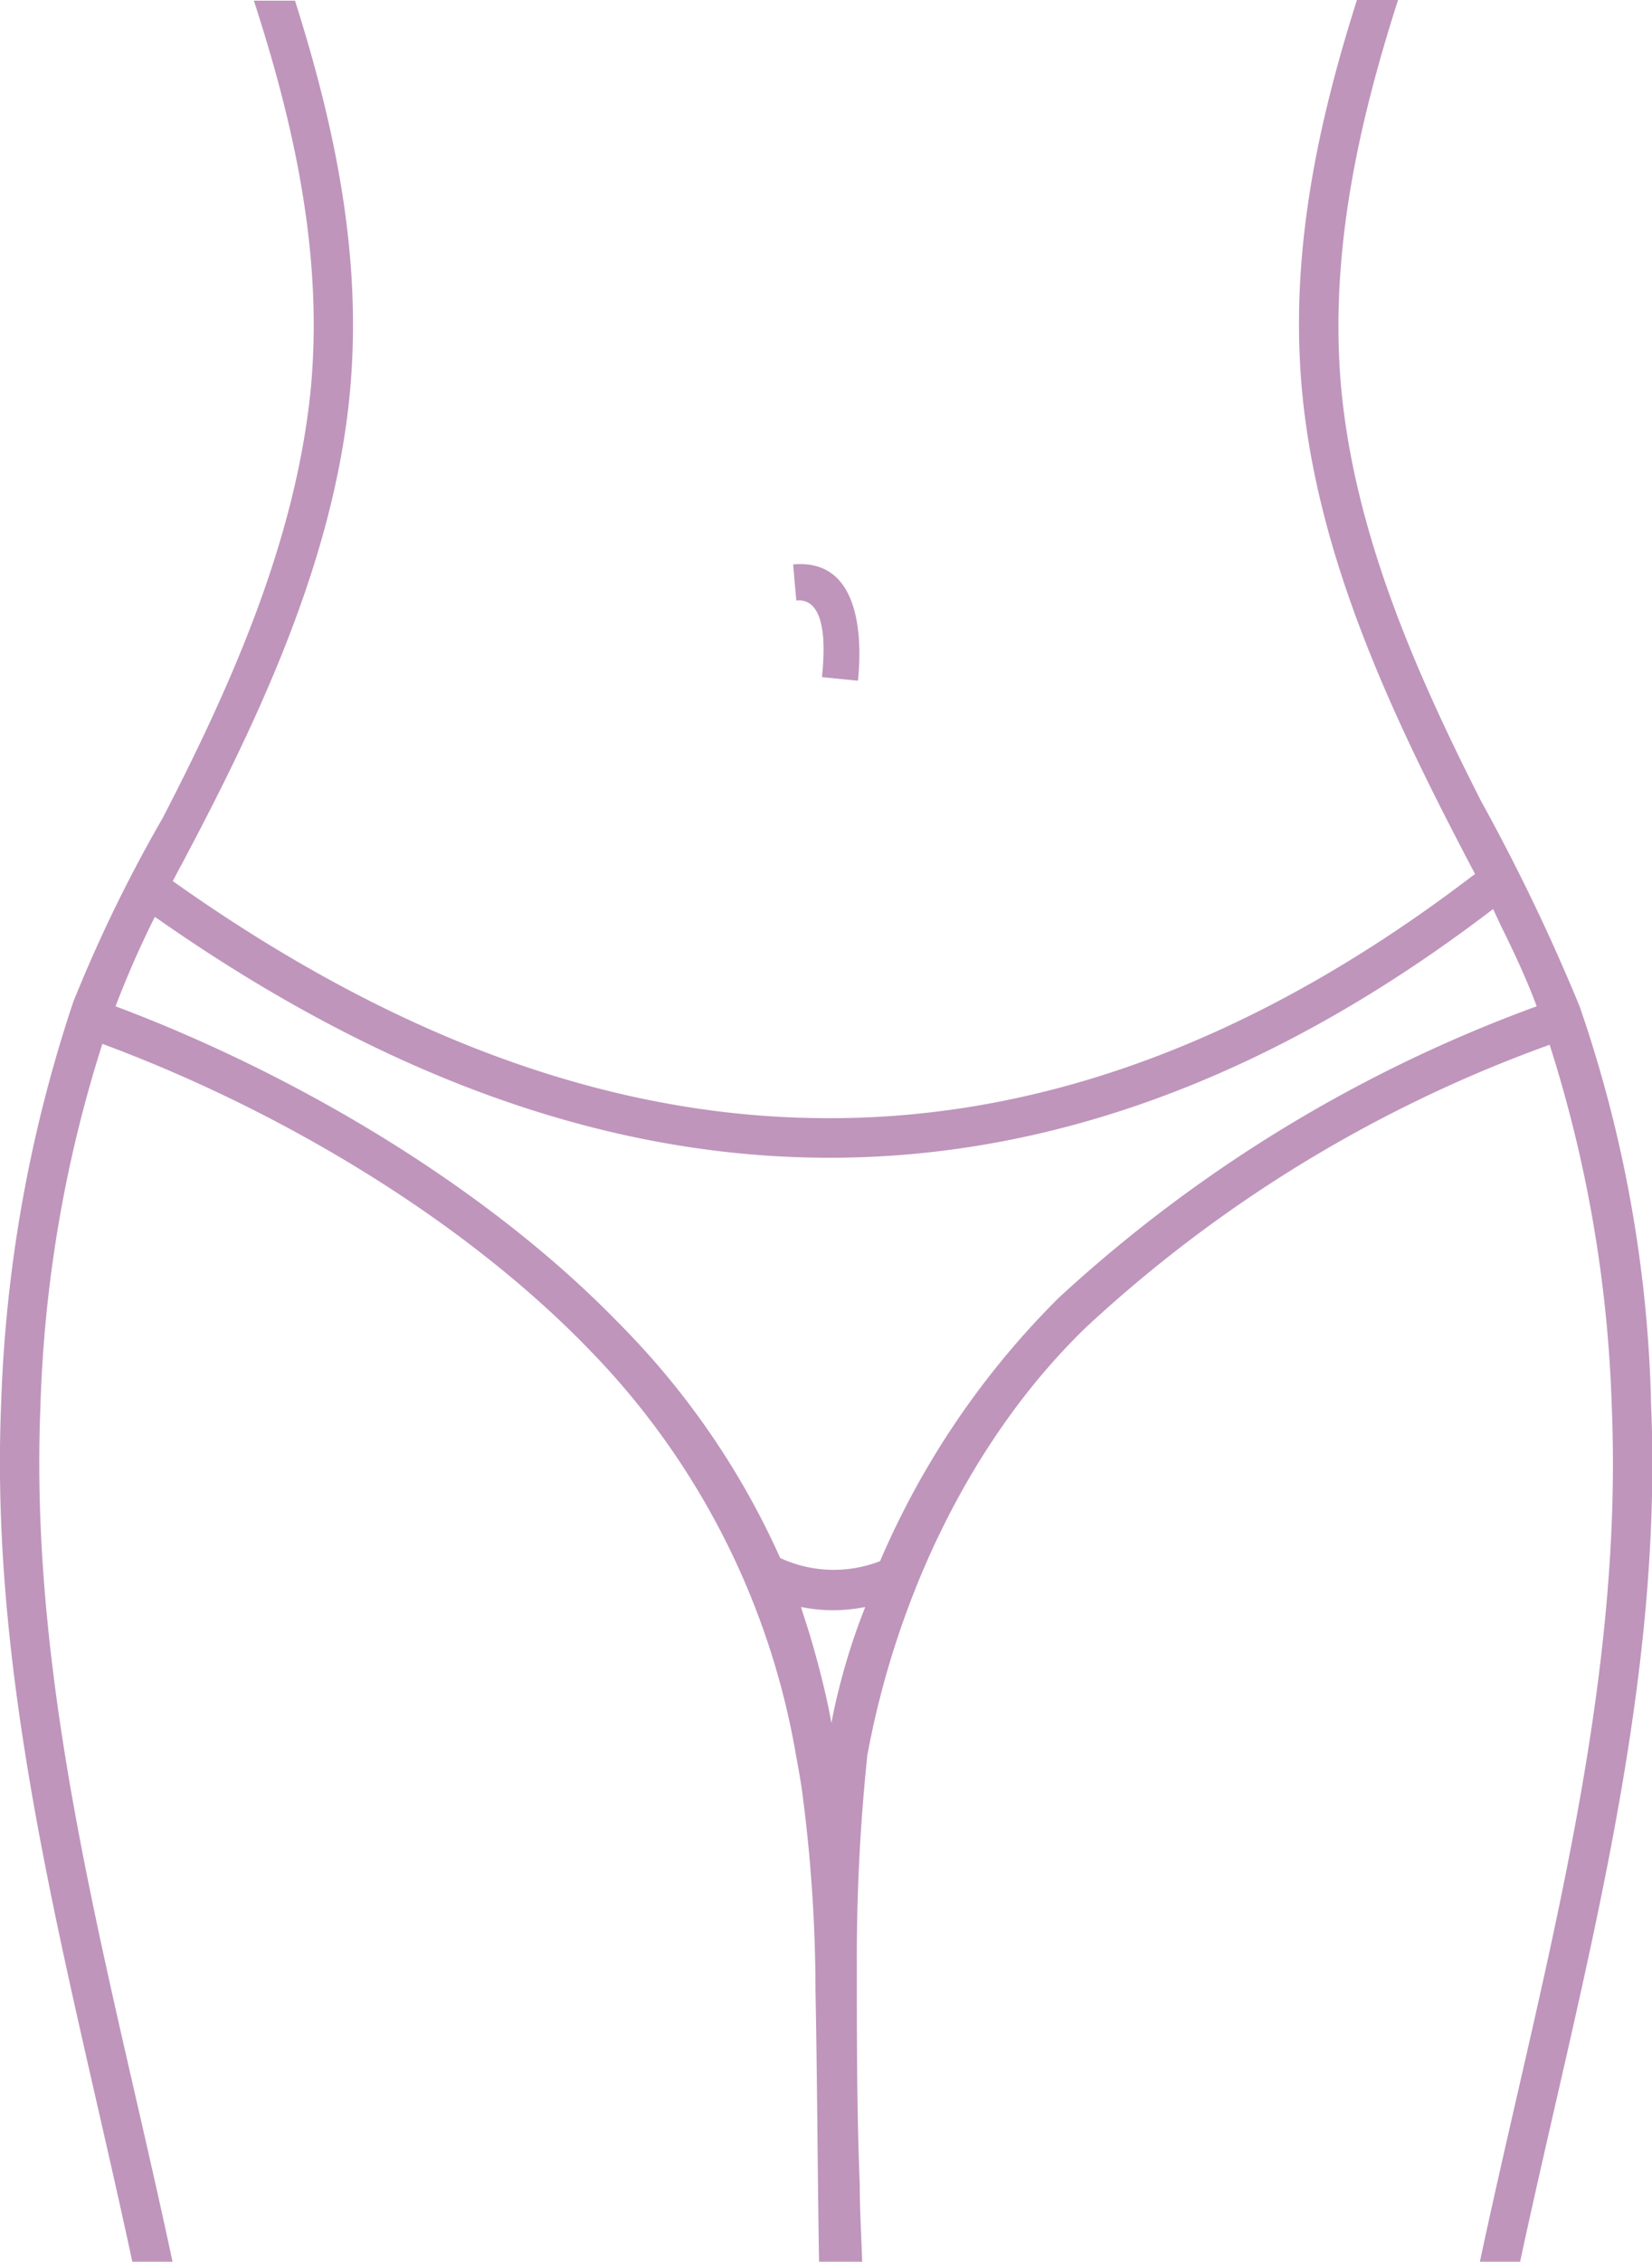 <svg xmlns="http://www.w3.org/2000/svg" width="73.92" height="101.14" viewBox="0 0 73.92 101.14"><defs><style>.a{fill:#bf95bc;fill-rule:evenodd;}</style></defs><title>img_pic_05</title><path class="a" d="M66,39.08c-3.58-6.8-7.06-14-7.75-21.72-.53-6,.68-11.73,2.47-17.37h1.84C60.77,5.57,59.5,11.31,60,17.21c.58,6.56,3.32,12.8,6.27,18.61A89.55,89.55,0,0,1,70.68,45a58.49,58.49,0,0,1,3.2,17.84c.55,13-3.16,25.72-5.87,38.34H66.21c2.68-12.59,6.45-25.3,5.91-38.27a59.12,59.12,0,0,0-2.78-16.19A60.69,60.69,0,0,0,48.59,59.36c-5.17,5-8.49,12.14-9.78,19.13a87.25,87.25,0,0,0-.47,9.39c0,3.26,0,6.53.13,9.79,0,1.16.07,2.32.11,3.48H36.65c-.07-4-.08-8.08-.16-12.12a68.23,68.23,0,0,0-.62-9.08q-.11-.7-.24-1.39a34.22,34.22,0,0,0-9.18-18.12c-5.77-6-14.09-10.88-21.87-13.76A59.15,59.15,0,0,0,1.81,62.87c-.54,13,3.23,25.68,5.91,38.27H5.92C3.22,88.52-.49,75.81.05,62.8a63,63,0,0,1,3.23-18,64.62,64.62,0,0,1,4-8.22c3.1-6,6-12.53,6.64-19.34.52-5.9-.75-11.64-2.56-17.21h1.84c1.79,5.64,3,11.39,2.47,17.37-.69,7.77-4.3,15.21-7.94,22C16.26,45.45,26,49.9,36.67,50c10.92.13,20.69-4.32,29.24-10.85l.11-.08ZM6.93,41l-.18.36Q5.88,43.14,5.17,45c8,3,16.59,8.05,22.54,14.19a35.42,35.42,0,0,1,7.2,10.48,5.69,5.69,0,0,0,4.47.14,37.26,37.26,0,0,1,8-11.78A63.82,63.82,0,0,1,68.76,45c-.45-1.21-1-2.39-1.58-3.56l-.37-.79C58,47.39,47.91,51.9,36.65,51.77,25.73,51.65,15.72,47.17,6.93,41ZM35.49,25.24l.14,1.61c1.5-.13,1.23,2.58,1.15,3.43l1.61.16c.21-2.06.05-5.47-2.9-5.2Zm3.23,46.62a7.2,7.2,0,0,1-2.88,0c.12.38.24.75.36,1.13.3,1,.57,2,.79,3,.08.35.15.71.21,1.06A29,29,0,0,1,38.72,71.85Z"/></svg>
